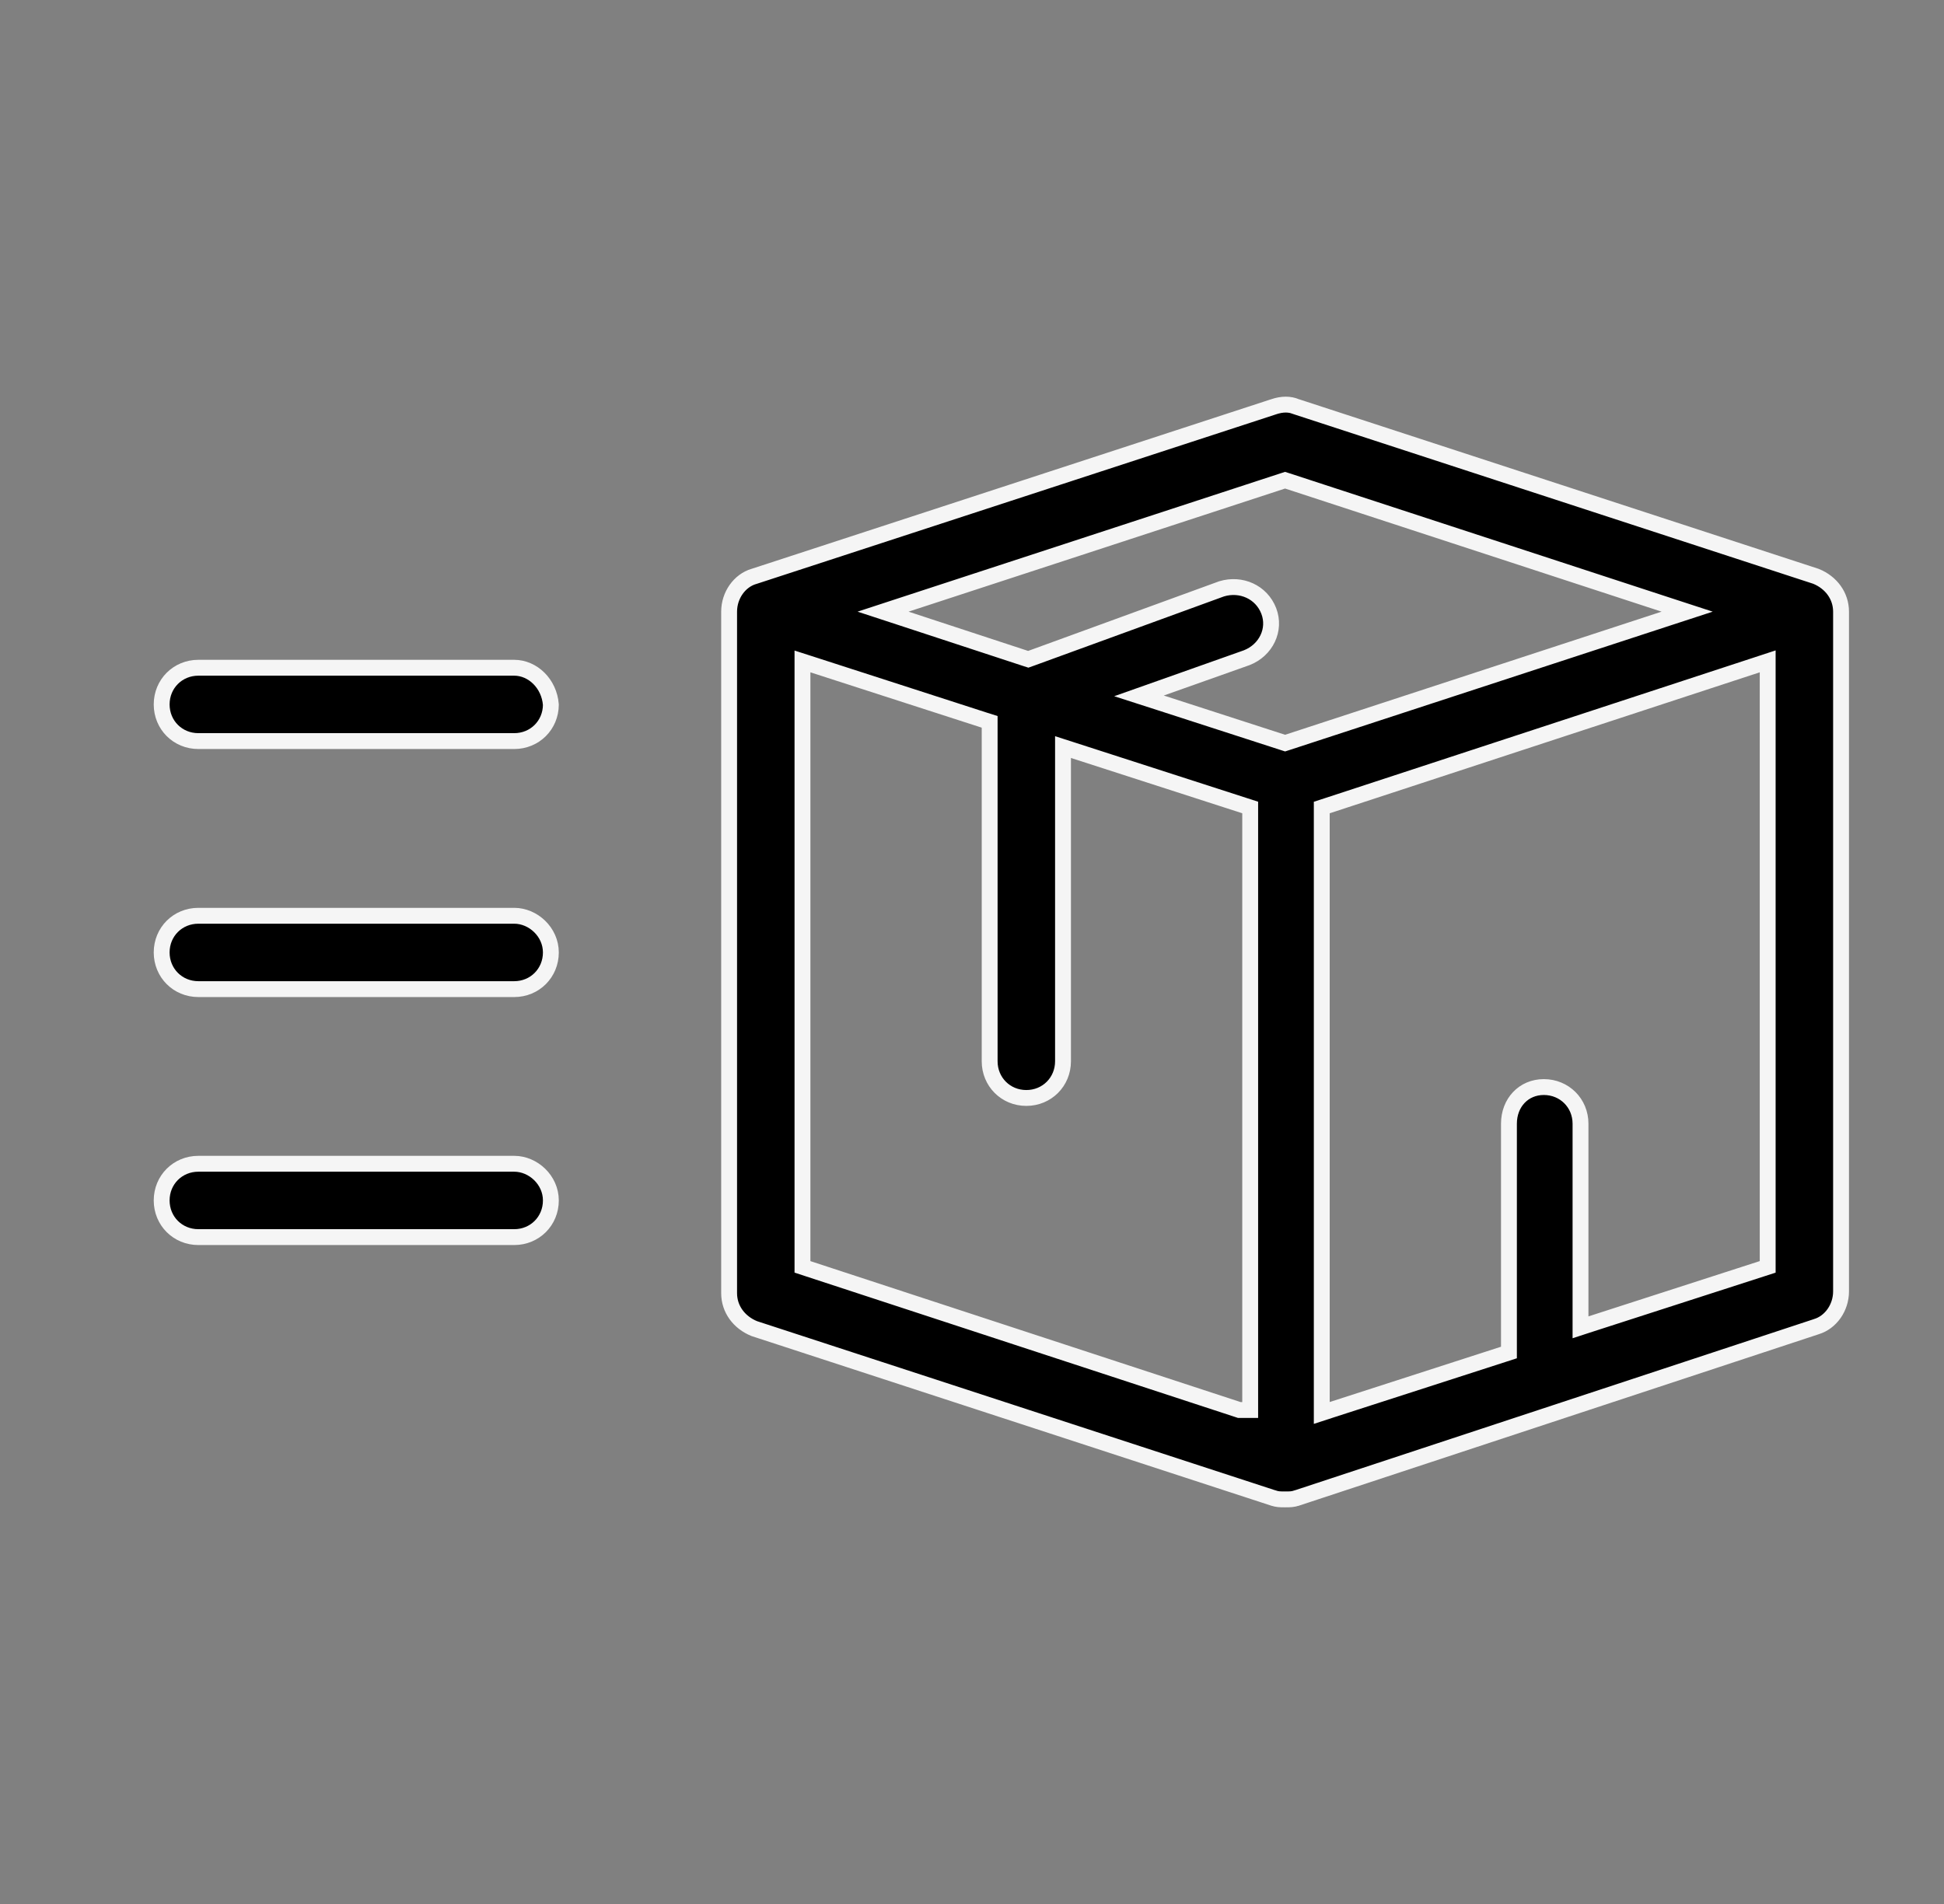 <svg xmlns="http://www.w3.org/2000/svg" fill="none" viewBox="0 0 49 48" height="48" width="49">
<rect x="0" y="0" width="49" height="48" fill="#808080" stroke="none"/>
<path stroke-width="0.4" stroke="#F5F5F5" fill="black" d="M32.677 10.253L32.677 10.254L32.689 10.258L45.772 14.529C46.153 14.683 46.405 15.02 46.405 15.42V32.557C46.405 32.972 46.14 33.338 45.783 33.445L45.783 33.445L45.778 33.447L32.689 37.765L32.688 37.765C32.586 37.799 32.525 37.8 32.391 37.8C32.258 37.8 32.197 37.799 32.095 37.765L32.094 37.765L19.011 33.494C18.63 33.339 18.378 33.003 18.378 32.602V15.42C18.378 15.005 18.642 14.639 19 14.532L19 14.532L19.005 14.531L32.094 10.258L32.095 10.257C32.328 10.18 32.503 10.184 32.677 10.253ZM31.205 35.536L31.235 35.546H31.267H31.312H31.512V35.346V20.503V20.357L31.373 20.312L27.055 18.918L26.794 18.834V19.108V26.755C26.794 27.274 26.389 27.68 25.869 27.68C25.35 27.68 24.945 27.274 24.945 26.755V18.344V18.198L24.806 18.154L20.488 16.759L20.227 16.675V16.949V31.793V31.938L20.364 31.983L31.205 35.536ZM32.33 18.714L32.392 18.734L32.454 18.714L41.944 15.61L42.526 15.42L41.944 15.23L32.454 12.126L32.391 12.106L32.329 12.126L22.838 15.23L22.258 15.42L22.838 15.61L25.852 16.6L25.918 16.621L25.983 16.598L30.791 14.845C31.282 14.696 31.796 14.925 31.98 15.402C32.161 15.873 31.912 16.392 31.422 16.582L29.266 17.346L28.709 17.543L29.271 17.724L32.33 18.714ZM44.417 31.983L44.556 31.938V31.793V16.949V16.673L44.294 16.759L33.454 20.313L33.316 20.358V20.503V35.346V35.621L33.577 35.536L37.895 34.142L38.034 34.097V33.952V28.329C38.034 27.799 38.405 27.405 38.913 27.405C39.433 27.405 39.838 27.81 39.838 28.329V33.187V33.462L40.099 33.377L44.417 31.983Z"></path>
<path stroke-width="0.4" stroke="#F5F5F5" fill="black" d="M5 16.834H12.961C13.426 16.834 13.844 17.232 13.885 17.766C13.882 18.282 13.478 18.683 12.961 18.683H5C4.48 18.683 4.075 18.278 4.075 17.759C4.075 17.24 4.48 16.834 5 16.834Z"></path>
<path stroke-width="0.4" stroke="#F5F5F5" fill="black" d="M5 23.087H12.961C13.44 23.087 13.885 23.497 13.885 24.011C13.885 24.53 13.48 24.936 12.961 24.936H5C4.48 24.936 4.075 24.53 4.075 24.011C4.075 23.492 4.48 23.087 5 23.087Z"></path>
<path stroke-width="0.4" stroke="#F5F5F5" fill="black" d="M5 29.339H12.961C13.44 29.339 13.885 29.749 13.885 30.263C13.885 30.783 13.48 31.188 12.961 31.188H5C4.48 31.188 4.075 30.783 4.075 30.263C4.075 29.744 4.48 29.339 5 29.339Z"></path>
</svg>
